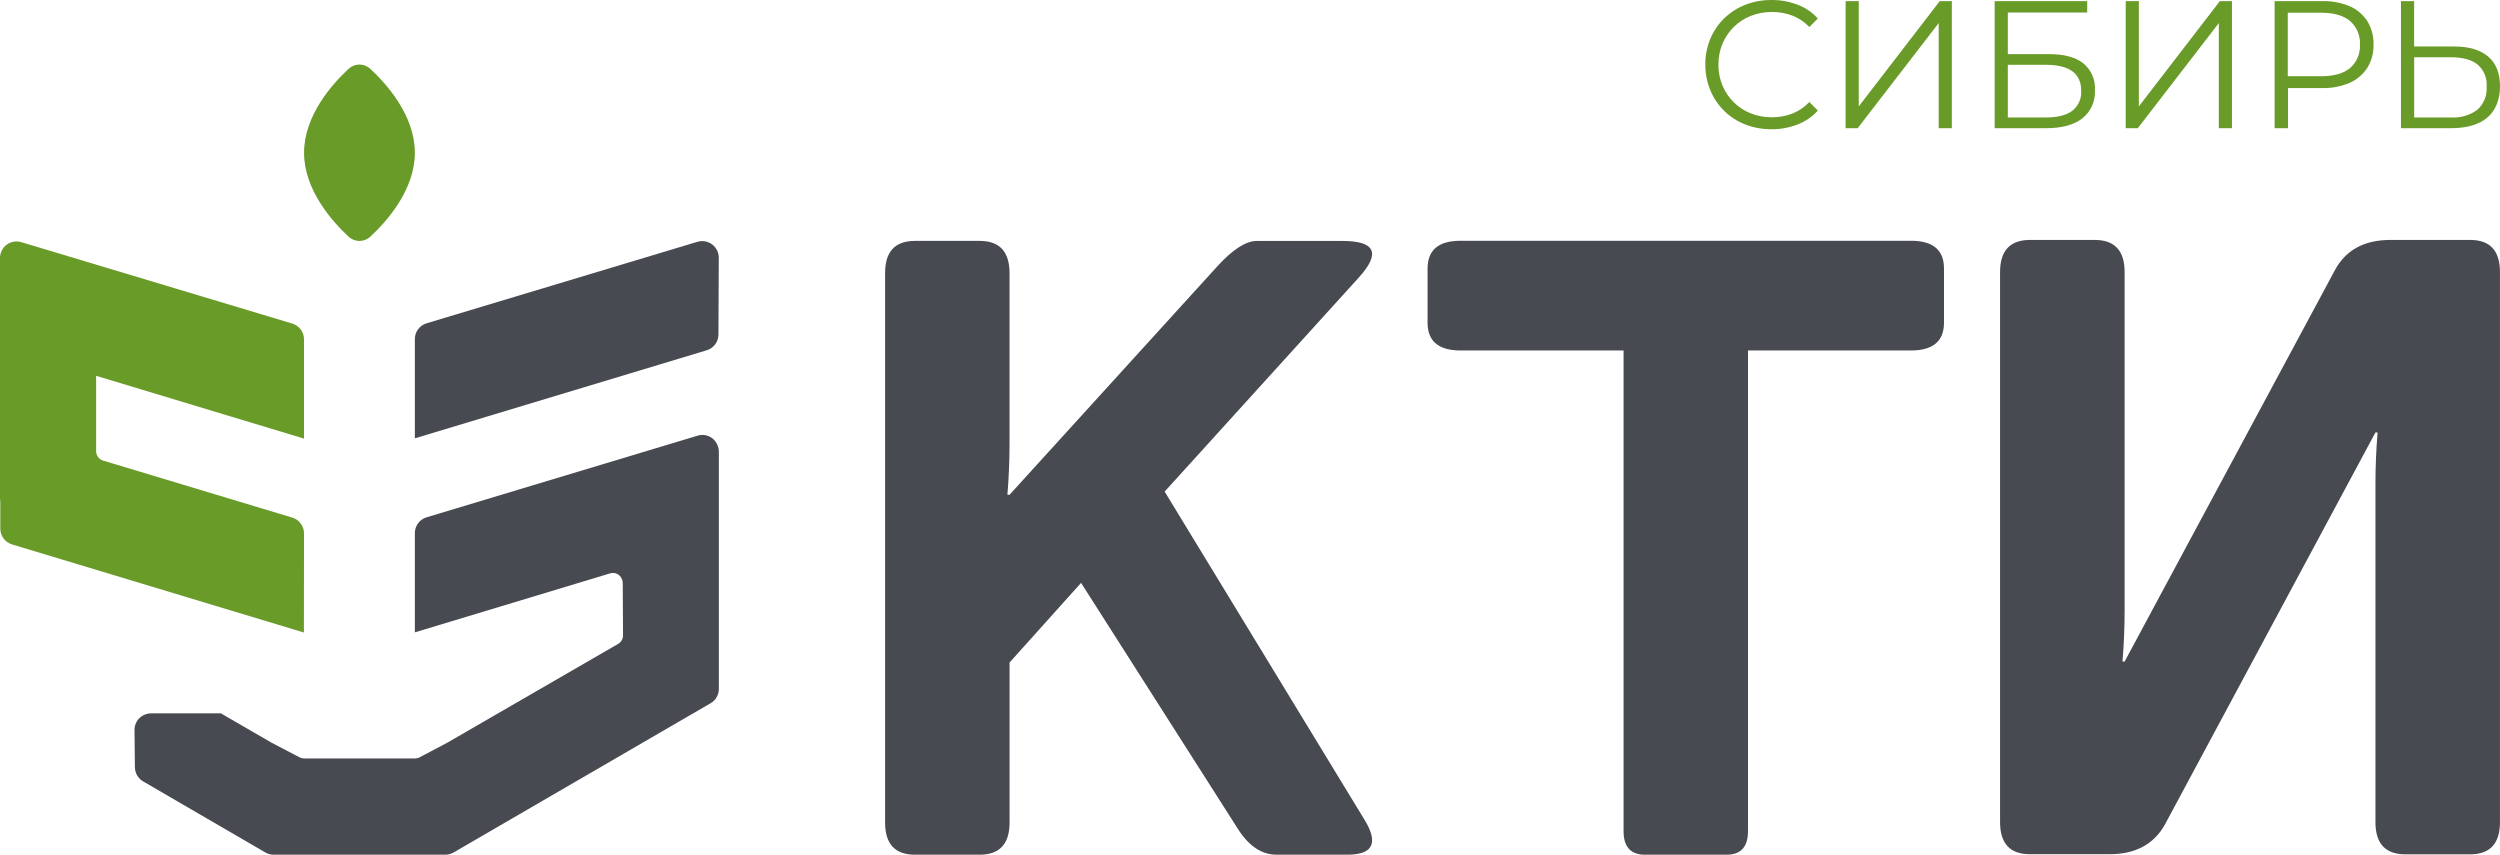<?xml version="1.0" encoding="UTF-8"?> <svg xmlns="http://www.w3.org/2000/svg" width="117" height="40" viewBox="0 0 117 40" fill="none"><path d="M82.906 6.048C82.485 6.052 82.067 5.976 81.674 5.824C81.31 5.683 80.978 5.469 80.698 5.195C80.418 4.921 80.196 4.593 80.046 4.231C79.887 3.849 79.807 3.439 79.81 3.025C79.805 2.611 79.884 2.201 80.041 1.818C80.193 1.457 80.415 1.13 80.694 0.857C80.977 0.583 81.312 0.368 81.679 0.225C82.071 0.072 82.489 -0.004 82.91 0C83.322 -0.003 83.732 0.071 84.118 0.217C84.484 0.352 84.812 0.575 85.074 0.866L84.678 1.265C84.453 1.028 84.178 0.844 83.874 0.726C83.57 0.614 83.249 0.558 82.926 0.561C82.588 0.558 82.252 0.62 81.937 0.744C81.64 0.861 81.369 1.037 81.141 1.261C80.916 1.484 80.737 1.75 80.614 2.042C80.484 2.353 80.419 2.688 80.423 3.025C80.419 3.362 80.484 3.696 80.614 4.006C80.736 4.299 80.915 4.564 81.141 4.787C81.368 5.013 81.639 5.19 81.937 5.306C82.252 5.43 82.588 5.491 82.926 5.488C83.25 5.491 83.571 5.433 83.874 5.319C84.178 5.198 84.453 5.012 84.678 4.775L85.074 5.175C84.812 5.465 84.484 5.689 84.118 5.828C83.731 5.977 83.32 6.052 82.906 6.048Z" fill="#699B29"></path><path d="M86.375 5.999V0.052H86.99V4.979L90.78 0.052H91.346V5.999H90.731V1.08L86.939 5.999H86.375Z" fill="#699B29"></path><path d="M93.35 5.999V0.052H97.681V0.585H93.966V2.533H95.903C96.602 2.533 97.133 2.676 97.497 2.961C97.681 3.113 97.827 3.306 97.922 3.526C98.017 3.745 98.058 3.984 98.043 4.222C98.057 4.473 98.011 4.724 97.908 4.953C97.806 5.182 97.65 5.383 97.454 5.539C97.062 5.844 96.498 5.999 95.765 5.999H93.35ZM93.966 5.496H95.759C96.306 5.496 96.717 5.39 96.99 5.179C97.128 5.068 97.238 4.926 97.309 4.764C97.381 4.601 97.412 4.424 97.4 4.247C97.4 3.438 96.848 3.033 95.743 3.033H93.966V5.496Z" fill="#699B29"></path><path d="M99.483 5.999V0.052H100.098V4.979L103.89 0.052H104.456V5.999H103.841V1.08L100.049 5.999H99.483Z" fill="#699B29"></path><path d="M106.452 5.999V0.052H108.668C109.114 0.04 109.557 0.122 109.969 0.293C110.304 0.439 110.59 0.682 110.79 0.989C110.992 1.32 111.093 1.702 111.081 2.09C111.092 2.472 110.99 2.849 110.79 3.174C110.589 3.482 110.304 3.725 109.969 3.874C109.558 4.05 109.114 4.134 108.668 4.122H106.799L107.078 3.825V5.999H106.452ZM107.068 3.874L106.789 3.567H108.635C109.228 3.567 109.678 3.439 109.985 3.182C110.14 3.047 110.261 2.879 110.341 2.689C110.421 2.5 110.456 2.295 110.445 2.09C110.456 1.883 110.421 1.676 110.342 1.484C110.262 1.293 110.14 1.122 109.985 0.985C109.678 0.726 109.228 0.596 108.635 0.596H106.789L107.068 0.297V3.874Z" fill="#699B29"></path><path d="M114.844 2.174C115.543 2.174 116.075 2.333 116.446 2.646C116.817 2.959 117 3.427 117 4.043C117 4.659 116.795 5.17 116.409 5.5C116.023 5.83 115.449 5.999 114.716 5.999H112.365V0.052H112.981V2.174H114.844ZM114.7 5.496C115.146 5.527 115.588 5.398 115.947 5.131C116.094 4.997 116.209 4.831 116.283 4.646C116.357 4.46 116.388 4.261 116.374 4.062C116.391 3.867 116.361 3.671 116.287 3.49C116.214 3.31 116.099 3.149 115.952 3.021C115.668 2.793 115.251 2.679 114.7 2.679H112.983V5.496H114.7Z" fill="#699B29"></path><path d="M94.992 39.977C94.067 39.977 93.604 39.476 93.603 38.473V12.733C93.603 11.732 94.069 11.23 95 11.229H98.034C98.966 11.229 99.432 11.73 99.432 12.733V28.553C99.432 29.357 99.399 30.159 99.333 30.96H99.432L109.28 12.632C109.788 11.697 110.652 11.229 111.871 11.229H115.607C116.534 11.229 116.998 11.73 116.998 12.733V38.479C116.998 39.481 116.532 39.982 115.601 39.983H112.568C111.637 39.983 111.171 39.481 111.171 38.477V22.647C111.171 21.843 111.205 21.04 111.272 20.238H111.171L101.323 38.578C100.808 39.511 99.941 39.977 98.724 39.977H94.992Z" fill="#474A51"></path><path d="M42.818 40C41.888 40 41.423 39.499 41.423 38.498V12.776C41.423 11.775 41.888 11.274 42.818 11.274H45.85C46.779 11.274 47.244 11.775 47.246 12.776V20.751C47.246 21.552 47.213 22.354 47.147 23.156H47.246L56.975 12.459C57.694 11.671 58.309 11.276 58.821 11.276H62.822C64.377 11.276 64.629 11.852 63.579 13.003L54.506 23.006L63.807 38.279C64.54 39.428 64.288 40.001 63.052 40H59.748C59.056 40 58.457 39.606 57.951 38.819L50.594 27.279L47.248 31.005V38.489C47.248 39.496 46.783 40 45.852 40H42.818Z" fill="#474A51"></path><path d="M68.361 16.403C67.327 16.403 66.81 15.97 66.81 15.103V12.57C66.81 11.702 67.323 11.268 68.349 11.268H89.44C90.466 11.268 90.979 11.702 90.979 12.57V15.103C90.979 15.97 90.461 16.403 89.426 16.403H81.806V38.898C81.806 39.631 81.473 40 80.809 40H76.98C76.316 40 75.983 39.631 75.983 38.898V16.403H68.361Z" fill="#474A51"></path><path d="M19.415 15.867V20.514L33.073 16.393C33.232 16.346 33.372 16.248 33.471 16.114C33.57 15.98 33.623 15.818 33.623 15.651L33.639 12.065C33.639 11.944 33.612 11.824 33.558 11.716C33.504 11.607 33.426 11.512 33.329 11.439C33.232 11.367 33.12 11.317 33.001 11.296C32.882 11.274 32.76 11.281 32.644 11.315L19.967 15.13C19.808 15.176 19.668 15.273 19.569 15.406C19.469 15.539 19.415 15.701 19.415 15.867Z" fill="#474A51"></path><path d="M14.228 24.967C14.229 24.8 14.176 24.637 14.076 24.503C13.977 24.368 13.836 24.27 13.676 24.223L4.828 21.557C4.732 21.529 4.649 21.47 4.59 21.39C4.531 21.311 4.499 21.213 4.499 21.114V17.588L14.228 20.527V15.888C14.229 15.72 14.176 15.557 14.076 15.422C13.977 15.288 13.836 15.189 13.676 15.142L0.999 11.334C0.884 11.298 0.762 11.29 0.643 11.31C0.524 11.331 0.411 11.379 0.314 11.45C0.216 11.523 0.137 11.616 0.083 11.725C0.029 11.833 7.77938e-05 11.952 0 12.074V23.331L0.014 23.49V24.739C0.014 24.906 0.068 25.068 0.167 25.202C0.267 25.335 0.407 25.433 0.566 25.48L14.222 29.602L14.228 24.967Z" fill="#699B29"></path><path d="M33.385 20.553C33.287 20.464 33.167 20.402 33.038 20.373C32.909 20.344 32.775 20.349 32.648 20.389L19.967 24.209C19.807 24.256 19.666 24.355 19.567 24.489C19.467 24.624 19.414 24.787 19.415 24.955V29.594L28.551 26.834C28.629 26.81 28.712 26.807 28.791 26.826C28.871 26.846 28.944 26.886 29.002 26.944C29.048 26.989 29.083 27.044 29.108 27.103C29.132 27.163 29.144 27.227 29.144 27.292L29.158 29.723C29.16 29.807 29.139 29.889 29.098 29.961C29.058 30.034 28.998 30.094 28.926 30.136L20.927 34.762L19.634 35.444C19.571 35.476 19.5 35.494 19.429 35.495H14.226C14.155 35.494 14.085 35.476 14.021 35.444L12.72 34.764L10.334 33.383H7.097C6.915 33.379 6.737 33.437 6.592 33.548C6.498 33.621 6.423 33.715 6.371 33.822C6.319 33.929 6.293 34.047 6.294 34.166L6.313 35.907C6.315 36.042 6.352 36.174 6.42 36.29C6.488 36.407 6.585 36.503 6.701 36.571L12.417 39.895C12.535 39.963 12.668 39.999 12.804 40H20.841C20.977 40 21.111 39.963 21.229 39.895L33.257 32.911C33.374 32.843 33.472 32.745 33.539 32.627C33.607 32.509 33.643 32.376 33.643 32.239V21.167C33.645 21.053 33.623 20.939 33.578 20.833C33.534 20.727 33.468 20.632 33.385 20.553Z" fill="#474A51"></path><path d="M16.329 11.091C16.466 11.21 16.641 11.276 16.823 11.276C17.004 11.276 17.179 11.21 17.316 11.091C18.1 10.367 19.415 8.89 19.415 7.149C19.415 5.407 18.1 3.932 17.316 3.207C17.179 3.087 17.004 3.021 16.823 3.021C16.641 3.021 16.466 3.087 16.329 3.207C15.545 3.932 14.23 5.407 14.23 7.149C14.23 8.89 15.545 10.365 16.329 11.091Z" fill="#699B29"></path></svg> 